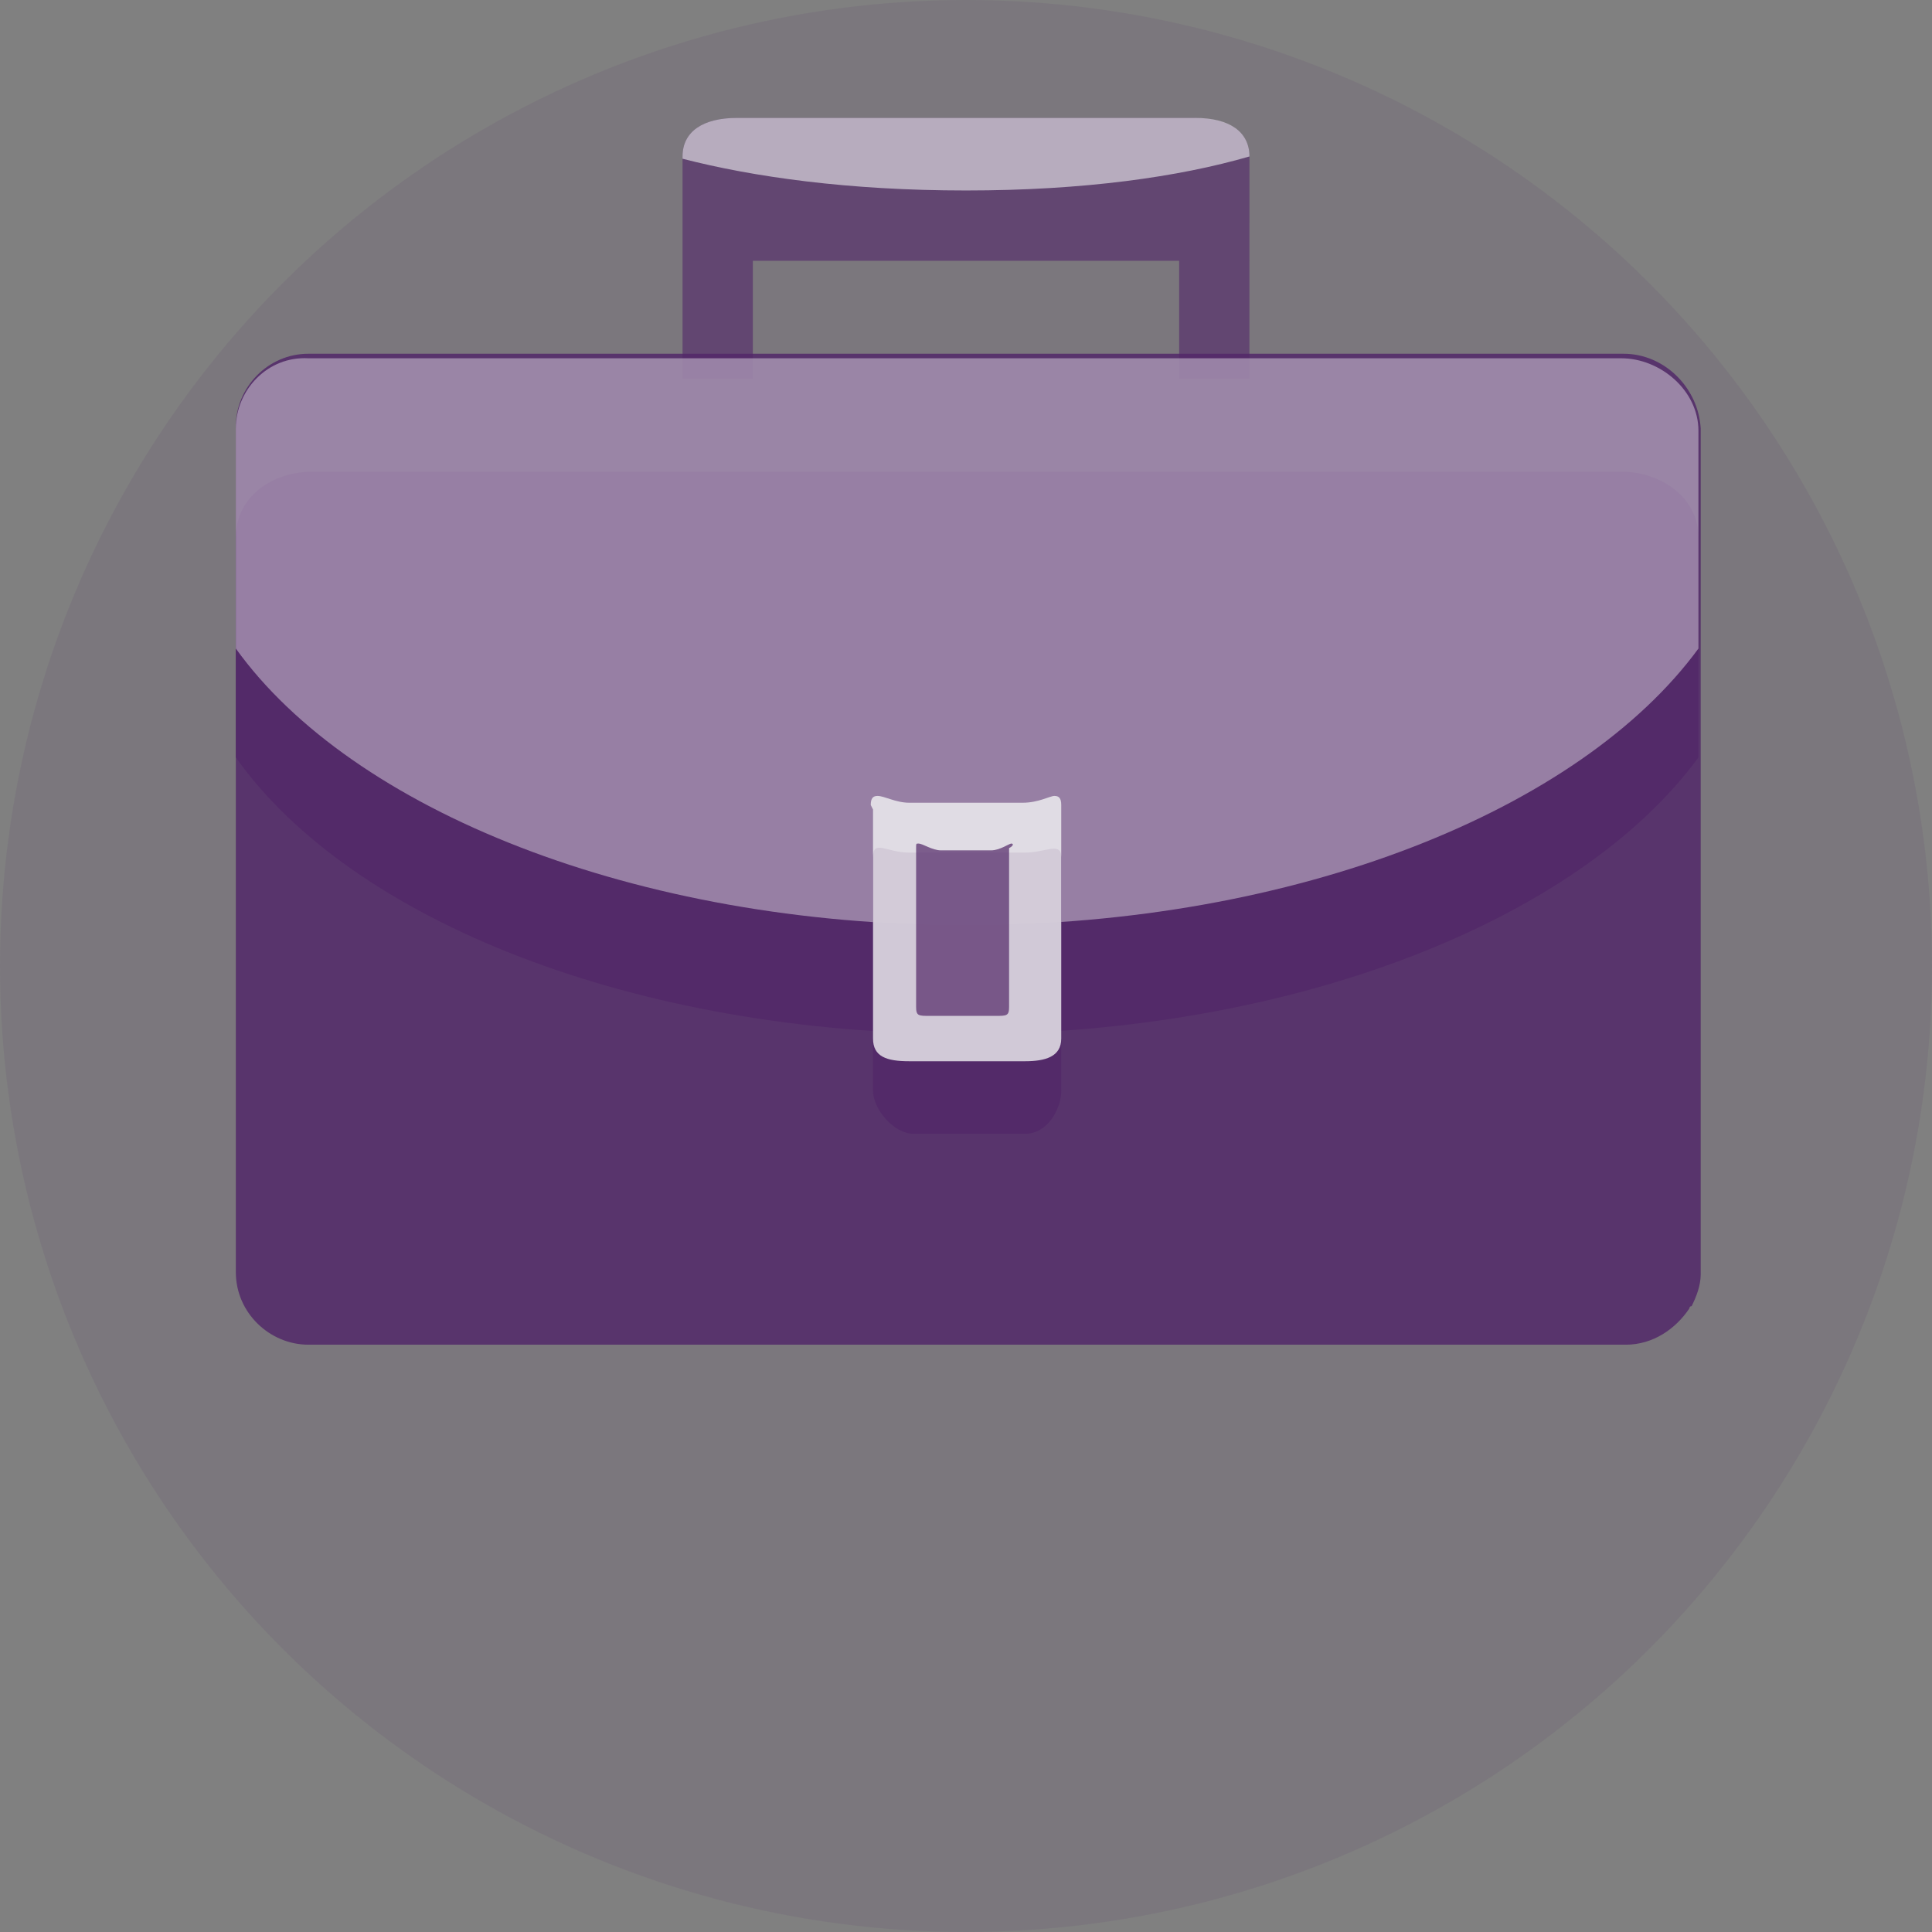 <?xml version="1.0" encoding="utf-8"?>
<!-- Generator: Adobe Illustrator 16.0.4, SVG Export Plug-In . SVG Version: 6.00 Build 0)  -->
<!DOCTYPE svg PUBLIC "-//W3C//DTD SVG 1.1//EN" "http://www.w3.org/Graphics/SVG/1.1/DTD/svg11.dtd">
<svg version="1.1" id="Layer_1" xmlns="http://www.w3.org/2000/svg" xmlns:xlink="http://www.w3.org/1999/xlink" x="0px" y="0px"
	 width="85.2px" height="85.2px" viewBox="0 0 85.2 85.2" enable-background="new 0 0 85.2 85.2" xml:space="preserve">
<rect x="0" y="0" width="85.2" height="85.2" fill="#808080" stroke="none"/>
<circle opacity="0.1" fill="#532969" cx="42.6" cy="42.6" r="42.6"/>
<g>
	<path opacity="0.62" fill="#532969" d="M52.6,5.2H32.5c-1.5,0-2.4,0.6-2.4,1.7v2.5v0.4v6.9h3.1v-5.2H52v5.2h3.1V9.8V9.4V6.9
		C55.1,5.8,54.2,5.2,52.6,5.2z"/>
	<path opacity="0.58" fill="#F5F6F6" d="M52.7,5.2H32.5c-1.5,0-2.4,0.6-2.4,1.7V7c3.1,0.8,7.3,1.4,12.5,1.4S52,7.8,55.1,6.9l0,0
		C55.1,5.8,54.2,5.2,52.7,5.2z"/>
	<path opacity="0.85" fill="#532969" d="M71.6,15.6h-0.2H13.8h-0.2c-1.8,0-3.2,1.5-3.2,3.2v37.3c0,1.8,1.5,3.2,3.2,3.2h32.2h25.7
		h0.2c1.2,0,2.2-0.7,2.8-1.6c0,0,0,0,0,0c0,0,0-0.1,0.1-0.1c0.2-0.4,0.4-0.9,0.4-1.4v-0.1V18.9C74.9,17.1,73.4,15.6,71.6,15.6z"/>
	<path opacity="0.91" fill="#532969" d="M42.6,45.6c14.6,0,27.1-5.1,32.3-12.2v-9.7c0-1.8-1.7-2.9-3.4-2.9H13.8
		c-1.8,0-3.4,1.1-3.4,2.9v9.7C15.5,40.6,28,45.6,42.6,45.6z"/>
	<path opacity="0.42" fill="#F5F6F6" d="M42.6,40.8c14.6,0,27.1-5.1,32.3-12.2V19c0-1.8-1.7-3.2-3.4-3.2H13.6
		c-1.8-0.1-3.2,1.4-3.2,3.1v9.7C15.5,35.7,28,40.8,42.6,40.8z"/>
	<path opacity="0.91" fill="#532969" d="M46.8,48.1c0,0.8-0.6,1.9-1.6,1.9h-4.9c-0.9,0-1.8-1.1-1.8-1.9V37.8c0-0.8,0.6-0.2,1.6-0.2
		h5.1c0.9,0,1.6-0.5,1.6,0.2V48.1z"/>
	<path opacity="0.78" fill="#F5F6F6" d="M46.5,35.1c-0.2,0-0.7,0.3-1.4,0.3h-5c-0.6,0-1.1-0.3-1.4-0.3c-0.2,0-0.3,0.1-0.3,0.4
		l0.1,0.2v10.1c0,0.8,0.6,1,1.6,1h5.1c0.9,0,1.6-0.2,1.6-1V35.5C46.8,35.2,46.7,35.1,46.5,35.1z"/>
	<path opacity="0.71" fill="#532969" d="M44.6,37.2c-0.1,0-0.5,0.3-0.9,0.3h-2.2c-0.4,0-0.8-0.3-1-0.3c-0.1,0-0.1,0-0.1,0.2v7
		c0,0.4,0.1,0.4,0.6,0.4h2.9c0.5,0,0.6,0,0.6-0.4v-7C44.7,37.3,44.7,37.2,44.6,37.2z"/>
</g>
</svg>
